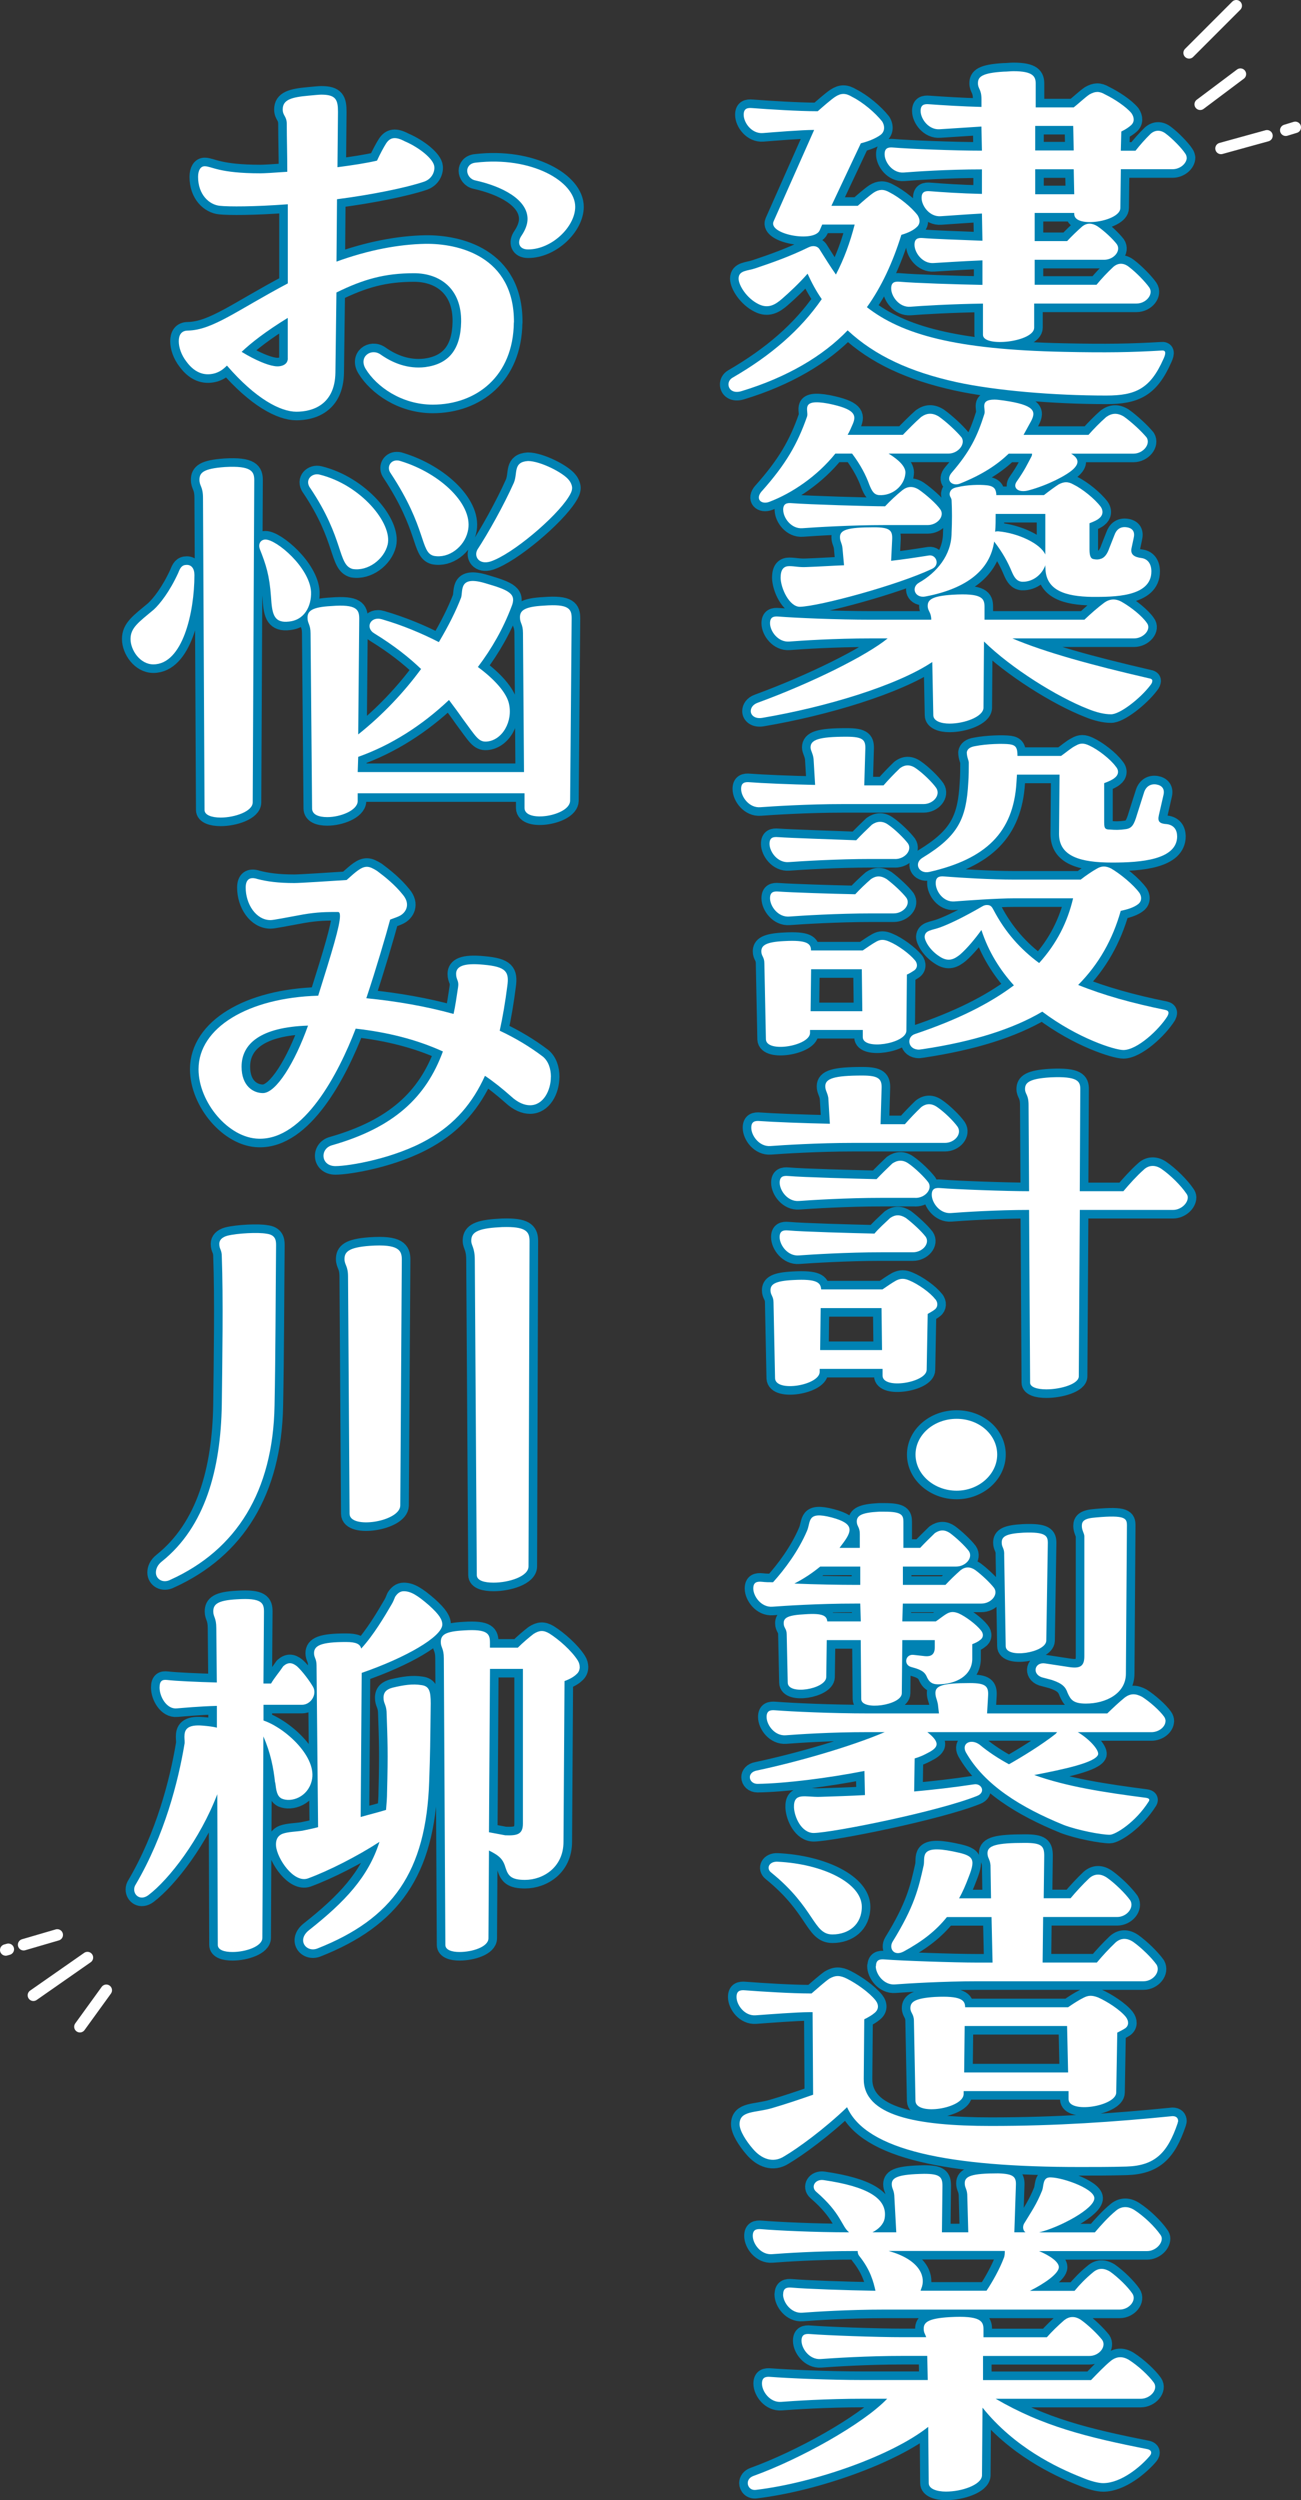 <?xml version="1.0" encoding="UTF-8"?>
<svg id="_レイヤー_2" data-name="レイヤー 2" xmlns="http://www.w3.org/2000/svg" viewBox="0 0 227.65 437.21">
  <rect x="0" y="0" width="227.65" height="437.21" fill="#333333" stroke="none"/>
  <defs>
    <style>
      .cls-1 {
        fill: #0089bd;
        stroke: #0082b3;
        stroke-width: 3px;
      }

      .cls-1, .cls-2 {
        stroke-linecap: round;
        stroke-linejoin: round;
      }

      .cls-3 {
        fill: #fff;
      }

      .cls-2 {
        fill: none;
        stroke: #fff;
        stroke-width: 2px;
      }
    </style>
  </defs>
  <g id="_レイヤー_1-2" data-name="レイヤー 1">
    <line class="cls-2" x1="208.07" y1="9.25" x2="216.32" y2="1"/>
    <line class="cls-2" x1="210.01" y1="18.24" x2="217.05" y2="12.96"/>
    <line class="cls-2" x1="213.65" y1="25.96" x2="221.7" y2="23.74"/>
    <line class="cls-2" x1="224.98" y1="22.78" x2="226.65" y2="22.27"/>
    <line class="cls-2" x1="1.46" y1="340.87" x2="1" y2="341"/>
    <line class="cls-2" x1="10.02" y1="338.36" x2="4.13" y2="340.08"/>
    <line class="cls-2" x1="15.3" y1="342.32" x2="5.84" y2="348.92"/>
    <line class="cls-2" x1="18.6" y1="348.04" x2="13.98" y2="354.42"/>
    <g>
      <path class="cls-1" d="M203.58,62.77c-2.31,5.23-4.88,6.4-10.02,6.4-9.14,0-19.34-.86-26.17-2.34-8.16-1.8-14.28-4.61-19.07-9.06-4.26,4.45-10.56,8.2-18.54,10.62-1.51.47-2.31-.31-2.31-1.17,0-.39.18-.86.71-1.17,6.74-3.9,11.89-8.35,15.61-13.74-.98-1.41-1.77-2.89-2.48-4.45-1.42,1.64-3.28,3.36-4.44,4.37-1.24,1.09-2.48,1.8-4.17.94-2.04-1.01-3.46-3.28-3.46-4.45,0-1.48,1.6-1.33,2.93-1.8,3.02-1.01,6.12-2.11,9.31-3.67.8-.39,1.6-.23,1.95.39.98,1.56,1.86,2.97,2.84,4.37,1.42-2.73,2.48-5.62,3.28-8.74h-5.68l-.44,1.01c-.98,2.19-9.05.7-8.07-1.56l7.1-16c-2.22,0-6.92.39-8.96.55-1.95.16-3.37-1.8-3.37-3.2,0-1.09.62-1.25,1.51-1.17,2.93.23,8.25.55,11.18.55h.27c.98-.86,2.22-1.95,3.02-2.5,1.06-.7,1.86-.7,3.02,0,1.86.94,3.99,2.73,5.23,4.29.53.86.44,1.8-.27,2.34-.53.39-1.6,1.01-3.46,1.48l-5.15,10.93h4.61c.89-.78,2.04-1.8,2.84-2.34.89-.55,1.69-.62,2.75,0,1.69.86,3.81,2.58,4.88,3.98.53.86.44,1.64-.27,2.19-.44.39-1.24.86-2.57,1.25-1.51,4.84-3.46,9.06-6.03,12.65,6.12,4.76,15.44,7.42,34.51,7.81,7.45.16,11.8.08,17.03-.23.71-.08.89.31.35,1.48ZM207.66,27.56c0,1.02-1.15,2.03-2.48,2.03h-9.05l-.09,6.79c0,2.34-7.98,3.59-8.07,1.09v-.23h-6.92v4.92h5.68c.8-.86,1.69-1.72,2.66-2.58.8-.62,1.69-.62,2.66,0,1.15.78,2.66,2.19,3.37,3.12.8,1.17-.53,2.73-2.22,2.73h-12.15v4.37h10.82c.89-1.09,1.86-2.11,2.93-3.12.8-.7,1.77-.78,2.75,0,1.24.94,2.84,2.58,3.55,3.59.8,1.17-.53,2.81-2.22,2.81h-17.92v4.22c0,2.5-8.96,3.51-8.96,1.25v-5.46c-5.59.08-10.73.39-12.69.55-1.95.16-3.37-1.8-3.37-3.2,0-1.09.62-1.25,1.51-1.17,2.57.23,9.94.47,14.46.55v-4.29c-3.81.16-7.1.39-8.52.47-1.95.16-3.37-1.8-3.37-3.2,0-1.09.62-1.25,1.51-1.17,1.86.16,6.39.31,10.38.47l-.09-4.76c-3.02.16-5.77.39-7.19.47-1.95.16-3.37-1.8-3.37-3.2,0-1.09.62-1.25,1.51-1.17,2.04.16,5.32.39,9.05.47v-4.29c-6.12,0-11.62.39-13.66.55-1.95.16-3.37-1.8-3.37-3.2,0-1.09.62-1.25,1.51-1.17,2.75.23,10.65.55,15.52.55l-.09-4.22-7.27.47c-1.95.16-3.37-1.8-3.37-3.2,0-1.09.62-1.25,1.51-1.17,2.22.16,5.77.39,9.14.47v-1.33c0-1.8-.62-1.8-.62-2.81,0-1.09.62-1.8,4.52-2.03.62,0,1.15-.08,1.69-.08,3.46,0,3.9.94,3.9,2.19v4.14h6.65c.89-.7,1.95-1.72,2.75-2.26.98-.55,1.69-.62,2.75,0,1.6.78,3.64,2.11,4.61,3.28.53.78.53,1.56-.09,2.11-.35.31-.89.7-1.69,1.09l-.09,3.36h2.57c.8-1.01,1.69-2.03,2.66-2.97.8-.7,1.77-.7,2.66,0,1.15.86,2.75,2.5,3.37,3.44.18.23.27.55.27.78ZM187.79,22.02h-6.65v4.29h6.74l-.09-4.29ZM181.14,33.97h6.83l-.09-4.37h-6.74v4.37Z"/>
      <path class="cls-1" d="M201.63,119.06c0,.23-.09.47-.35.78-1.77,2.34-5.41,5.15-6.92,5.07-1.06,0-2.48-.31-3.99-.94-5.41-2.11-13.4-7.1-18.19-11.79l-.09,11.63c-.09,1.56-3.37,2.73-5.94,2.73-1.51,0-2.84-.47-2.84-1.48l-.18-9.29c-6.21,4.14-18.63,7.88-29.72,9.76-1.33.23-2.04-.47-2.04-1.17,0-.55.35-1.17,1.24-1.48,9.4-3.44,18.98-8.2,22.71-11.24h-2.84c-6.65,0-12.24.39-14.37.55-1.95.16-3.37-1.8-3.37-3.2,0-1.09.62-1.25,1.51-1.17,2.93.23,10.2.55,16.23.55h10.47c0-1.33-.62-1.48-.62-2.42,0-1.09.8-1.72,4.35-1.95,5.15-.31,5.59.62,5.59,2.11v2.26h17.48c1.06-1.01,2.31-2.11,3.46-2.97.98-.7,2.04-.78,3.19-.08,1.51.86,3.46,2.42,4.26,3.59.89,1.09-.53,2.73-2.22,2.73h-21.29c5.68,2.42,13.93,4.68,23.78,6.95.53.08.71.23.71.47ZM133.32,85.88c4.17-4.68,6.21-8.2,7.9-13.04.35-1.01-1.33-3.2,3.73-2.26,4.61.94,4.97,1.95,4.26,3.59-.27.62-.53,1.25-.89,1.87h9.67c.98-1.01,2.13-2.19,3.19-3.12.98-.7,1.95-.78,3.1-.08,1.33.94,3.1,2.58,3.99,3.67.71,1.17-.62,2.81-2.31,2.81h-10.47c1.77,1.09,3.1,2.34,2.93,3.51-.18,2.11-2.22,3.9-4.61,3.75-.89-.08-1.24-.7-1.69-1.8-.62-1.72-1.51-3.44-3.02-5.46h-2.93c-3.19,3.98-7.63,6.95-11.53,8.43-1.42.55-2.57-.47-1.33-1.87ZM136.6,100.95c0-1.56.71-1.95,1.51-1.95.98,0,1.69.23,3.02.16,2.31-.08,4.44-.23,6.56-.31l-.27-2.97c-.09-.94-.44-1.17-.44-1.95,0-1.25,1.24-1.72,5.94-1.72,2.84,0,3.28.55,3.19,2.19l-.18,3.67c2.04-.23,4.17-.55,6.65-.94,1.24-.16,1.95,1.64.53,2.34-6.12,2.89-19.78,6.56-23.15,6.64-1.86,0-3.37-3.28-3.37-5.15ZM137.04,89.16c0-1.09.62-1.25,1.51-1.17,2.93.23,13.57.55,16.32.55.89-.94,1.95-1.95,3.02-2.81.89-.7,1.86-.78,2.93-.08,1.24.86,3.02,2.42,3.73,3.44.8,1.17-.53,2.73-2.22,2.73h-7.54c-5.85,0-12.24.39-14.37.55-1.95.16-3.37-1.8-3.37-3.2ZM182.91,99.23v-.39c-.53,1.56-2.13,2.97-4.08,2.89-.89-.08-1.33-.7-1.77-1.72-.71-1.72-1.6-3.36-3.1-5.31-.71,4.92-4.7,8.2-11.98,9.6-1.86.39-2.66-1.56-1.15-2.42,3.02-1.72,5.68-4.76,5.68-8.74.09-1.87.09-3.98,0-5.62,0-.47-.35-.62-.35-1.17.09-.62.44-1.01,1.42-1.17,1.6-.39,3.81-.47,5.15-.31s1.51.78,1.6,1.48v.23h8.34c.89-.7,1.86-1.41,2.57-1.87.89-.47,1.6-.55,2.57,0,1.6.78,3.73,2.5,4.79,3.9.53.78.35,1.56-.27,2.03-.35.31-.89.55-1.69.86v4.61c0,1.33.35,1.56.62,1.64.71.16,1.06.08,1.51-.08.53-.23.98-.78,1.33-1.8l.89-2.26c.35-1.02,1.06-1.56,2.13-1.41,1.15.16,1.51.86,1.24,1.95l-.35,1.64c-.27,1.17.44,1.64,1.77,1.8,1.06.16,1.69,1.02,1.69,2.34,0,4.53-6.74,4.45-10.38,4.45-4.61-.08-8.16-1.09-8.16-5.15ZM174.04,69.88c.44,0,.98.08,1.6.16,5.41.78,5.68,1.87,4.79,3.59l-1.33,2.42h11.36c.89-1.01,2.04-2.19,3.1-3.12.98-.7,1.95-.78,3.1-.08,1.33.94,3.1,2.58,3.99,3.67.71,1.17-.62,2.81-2.31,2.81h-10.91c1.51.94,1.33,1.8.35,2.73-1.15,1.09-4.52,2.81-7.72,3.67-1.95.55-2.93-.47-2.13-1.56,1.42-2.03,1.86-3.04,2.57-4.37.09-.23.09-.31.09-.47h-4.08c-2.04,1.95-4.61,3.67-8.52,5.23-1.33.55-2.66-.55-1.42-1.95,3.1-3.59,4.44-6.25,5.68-10.23.27-.94-.89-2.5,1.77-2.5ZM182.91,96.97v-7.1h-8.69c0,1.09,0,2.11-.09,3.12.18-.08.35-.08.53-.08,3.46.31,7.36,2.11,8.25,4.06Z"/>
      <path class="cls-1" d="M147.42,140.61c-6.03,0-12.24.39-14.37.55-1.95.16-3.37-1.8-3.37-3.2,0-1.09.62-1.25,1.51-1.17,1.95.16,7.27.39,11.44.47l-.27-4.53c-.09-.94-.53-1.48-.53-2.03,0-1.33,1.42-1.87,6.3-1.87,3.02,0,3.37.62,3.28,2.34l-.18,6.17h3.37c.89-1.01,1.86-2.03,2.84-2.97.89-.7,1.86-.7,2.84,0,1.24.86,2.84,2.42,3.55,3.43.8,1.25-.53,2.81-2.22,2.81h-14.19ZM158.69,170.43l-.09,9.84c-.09,2.26-7.63,3.44-7.63,1.09v-1.25h-9.23v.55c-.09,2.26-7.63,3.51-7.72,1.09l-.27-13.27c0-1.17-.53-1.25-.53-2.11,0-1.01.71-1.64,3.99-1.8,4.08-.23,4.7.47,4.7,1.64h9.05c.8-.55,1.69-1.17,2.4-1.56.71-.39,1.33-.39,2.22,0,1.51.62,3.55,2.11,4.52,3.28.53.62.44,1.41-.18,1.8-.35.23-.71.47-1.24.7ZM156.65,150.21h-4.26c-5.86,0-12.24.39-14.37.55-1.95.16-3.37-1.8-3.37-3.2,0-1.09.62-1.25,1.51-1.17,2.31.16,9.49.39,13.66.55.89-.94,1.77-1.8,2.75-2.73.89-.62,1.86-.7,2.84,0,1.15.78,2.75,2.34,3.46,3.28.8,1.17-.53,2.73-2.22,2.73ZM158.6,157c.8,1.17-.53,2.73-2.22,2.73h-3.9c-5.94,0-12.24.39-14.37.55-1.95.16-3.37-1.8-3.37-3.2,0-1.09.62-1.25,1.51-1.17,2.31.16,9.23.39,13.4.47.8-.86,1.77-1.8,2.75-2.65.89-.62,1.77-.62,2.75,0,1.15.86,2.75,2.34,3.46,3.28ZM141.84,176.83h9.05l-.09-7.34h-8.87l-.09,7.34ZM204.29,177.69c-1.51,2.42-5.32,5.93-7.72,5.93-1.51,0-7.98-2.03-14.19-6.71-5.15,3.04-12.07,5.23-20.94,6.56l-.62.08c-2.04,0-2.22-2.26-.71-2.73,7.45-2.5,13.04-5.31,17.3-8.51-2.4-2.65-4.44-5.85-5.68-9.68-1.06,1.48-2.48,3.2-3.73,4.29-.98.78-2.04,1.41-3.64.31-1.69-1.09-2.57-2.73-2.57-3.43.09-1.17,1.24-1.09,2.75-1.64,1.69-.62,4.26-1.87,7.36-3.67.27-.16.53-.23.8-.23.71,0,.89.39,1.15.86,2.04,3.9,4.7,6.87,7.98,9.29,3.1-3.43,4.97-7.18,5.94-11.32h-10.29c-3.1,0-8.34.39-10.47.55-1.95.16-3.28-1.8-3.28-3.2,0-1.09.62-1.25,1.51-1.17,2.93.23,8.25.55,12.24.55h11.62c.89-.7,2.04-1.48,2.75-1.87.89-.55,1.6-.55,2.57-.08,1.6.94,3.9,2.81,4.97,4.29.53.86.27,1.64-.35,2.03-.53.39-1.42.78-2.93,1.09-1.42,5-3.81,9.29-7.45,12.96,4.44,1.8,9.49,3.2,15.26,4.37.71.16.62.62.35,1.09ZM205.98,146.23c0,4.14-6.39,4.61-11.36,4.61-5.59,0-9.31-1.09-9.31-5l.09-10.38h-7.45l-.09,1.41c-.53,8.67-5.32,13.35-15.26,15.61-1.86.39-2.75-1.56-1.15-2.5,6.3-3.83,7.63-6.87,7.98-13.11.09-1.09.09-2.5.09-3.51,0-.39-.35-.94-.35-1.8.09-.55.53-.94,1.51-1.09,1.95-.39,4.88-.47,6.03-.31,1.06.16,1.33.62,1.33,2.03h7.63c.89-.62,1.77-1.41,2.57-1.8.8-.47,1.42-.47,2.4,0,1.51.7,3.64,2.34,4.61,3.67.62.7.44,1.48-.18,1.95-.35.31-.98.62-1.86.94v6.48c0,1.33,0,1.64,1.06,1.64.89.08,1.69.08,2.75-.08,1.06-.16,1.42-.78,1.95-2.58l1.24-3.9c.35-1.01,1.15-1.48,2.13-1.33.98.16,1.51.78,1.24,1.87l-.8,3.51c-.27,1.17.18,1.48,1.42,1.56,1.15.16,1.77.94,1.77,2.11Z"/>
      <path class="cls-1" d="M149.2,199.86c-6.03,0-12.24.39-14.37.55-1.95.16-3.37-1.8-3.37-3.2,0-1.09.62-1.25,1.51-1.17,2.13.16,7.9.39,12.24.47l-.27-4.53c-.18-1.01-.53-1.25-.53-2.03,0-1.33,1.51-1.87,6.48-1.87,2.93,0,3.46.62,3.37,2.34l-.18,6.17h4.26c.89-1.01,1.86-2.03,2.84-2.97.89-.7,1.86-.7,2.84,0,1.24.86,2.84,2.42,3.55,3.43.8,1.25-.53,2.81-2.22,2.81h-16.15ZM163.66,227.19c.53.62.44,1.41-.09,1.8-.27.23-.71.47-1.24.78l-.18,9.76c0,2.26-7.72,3.51-7.72,1.02v-1.17h-11v.55c-.09,2.34-7.72,3.59-7.81,1.09l-.27-13.27c0-1.09-.53-1.25-.53-2.11,0-1.02.71-1.64,3.99-1.8,4.17-.23,4.79.47,4.88,1.64h10.73c.8-.55,1.69-1.17,2.4-1.56.8-.39,1.42-.39,2.31,0,1.51.62,3.64,2.11,4.52,3.28ZM160.2,209.47h-6.03c-5.94,0-12.24.39-14.37.55-1.95.16-3.37-1.8-3.37-3.2,0-1.09.62-1.25,1.51-1.17,2.66.23,11.89.47,15.44.55.89-.94,1.77-1.8,2.75-2.73.89-.62,1.86-.7,2.84,0,1.15.78,2.75,2.34,3.46,3.28.8,1.17-.53,2.73-2.22,2.73ZM161.97,216.26c.8,1.17-.53,2.73-2.22,2.73h-5.59c-5.94,0-12.24.39-14.37.55-1.95.16-3.37-1.8-3.37-3.2,0-1.09.62-1.25,1.51-1.17,2.57.23,11.36.47,15.08.55.8-.94,1.77-1.8,2.75-2.73.89-.62,1.77-.62,2.75,0,1.15.86,2.75,2.34,3.46,3.28ZM143.52,236.09h10.82l-.09-7.34h-10.65l-.09,7.34ZM207.84,209.39c0,1.09-1.24,2.19-2.57,2.19h-16.32l-.18,29.04c.09,1.4-3.19,2.34-5.68,2.34-1.6,0-2.84-.39-2.84-1.17l-.18-30.21c-5.68,0-11.62.39-13.66.55-1.95.16-3.37-1.8-3.37-3.2,0-1.09.62-1.25,1.51-1.17,2.75.23,11.53.55,15.52.55l-.09-15.07c0-1.87-.62-1.87-.62-2.81,0-1.09.71-1.8,4.44-2.03,4.79-.23,5.23.7,5.23,2.03l-.09,17.88h7.63c1.06-1.25,2.31-2.65,3.55-3.75.8-.78,1.95-.94,3.1-.16,1.6,1.09,3.46,2.97,4.35,4.29.18.23.27.47.27.7Z"/>
      <path class="cls-1" d="M160.2,254.36c0-3.43,3.19-6.25,7.19-6.25s7.1,2.81,7.1,6.25-3.19,6.32-7.1,6.32-7.19-2.81-7.19-6.32Z"/>
      <path class="cls-1" d="M203.94,300.96c0,1.01-1.15,1.95-2.48,1.95h-12.86c1.86,1.09,3.73,3.04,3.55,3.9-.44,1.41-5.94,2.58-11.18,3.59,5.68,2.03,12.24,3.04,19.52,3.98.62.08.71.31.53.62-2.31,3.67-5.85,5.85-6.83,5.85-1.51,0-5.59-.78-8.07-1.72-7.45-3.04-13.84-6.95-17.12-12.72-.8-1.56.89-2.42,2.4-1.33,1.6,1.33,3.28,2.42,5.15,3.44,2.22-1.25,5.68-3.36,8.16-5.31l.27-.31h-22.71c2.57,2.03,1.77,2.81-.27,3.82-.44.23-1.15.55-1.95.78l-.09,5.78c3.37-.31,6.83-.7,10.47-1.25,1.33-.23,2.13,1.41.53,2.03-6.83,2.73-25.11,6.4-28.57,6.48-2.13,0-3.37-2.73-3.46-4.45-.09-2.73,1.95-1.8,4.52-1.87,2.48-.08,5.15-.16,7.9-.31l-.09-4.22c-6.39,1.25-13.84,2.19-18.72,2.26-.8,0-1.33-.55-1.33-1.17,0-.47.35-1.01,1.24-1.17,7.01-1.48,16.32-4.14,22.36-6.71h-2.93c-6.74,0-12.24.39-14.37.55-1.95.16-3.37-1.8-3.37-3.2,0-1.09.62-1.25,1.51-1.17,2.93.23,9.94.55,16.23.55h12.42l-.18-1.56c-.18-1.01-.44-1.25-.44-2.03,0-1.25,1.24-1.72,6.03-1.72,2.75,0,3.28.55,3.19,2.19l-.18,3.12h21.03c.98-.94,2.04-1.95,3.1-2.81.98-.7,1.86-.7,3.02-.08,1.33.86,3.02,2.34,3.81,3.44.18.23.27.55.27.78ZM131.81,277.78c0-1.09.62-1.25,1.51-1.17.71.08,1.15.08,1.95.08,2.04-2.26,4.44-5.46,5.94-8.98.71-1.64-.09-3.51,4.35-2.34,4.08,1.09,3.55,2.42,1.69,4.84l-.35.47h3.55v-2.42c0-1.25-.53-1.33-.53-2.19,0-1.02.8-1.56,3.9-1.72h.98c3.02,0,3.28.62,3.28,1.8v4.53h2.93c.8-.86,1.69-1.72,2.57-2.58.89-.62,1.77-.62,2.66,0,1.06.78,2.57,2.19,3.28,3.12.8,1.17-.53,2.73-2.22,2.73h-9.31v3.2h7.45c.8-.86,1.69-1.72,2.66-2.58.8-.62,1.69-.62,2.57,0,1.06.78,2.57,2.19,3.28,3.12.8,1.17-.53,2.73-2.22,2.73h-13.75l-.09,3.12h5.86c.71-.47,1.33-1.02,2.04-1.41.62-.31,1.15-.31,1.95,0,1.24.55,3.1,1.95,3.9,2.97.53.62.44,1.33-.18,1.72-.27.23-.71.47-1.33.7v2.65c-.09,2.89-2.84,4.37-6.03,4.37-1.06,0-1.51-.47-1.86-1.17-.27-.62-.53-1.17-2.04-1.64l-.8-.23c-1.33-.39-.98-2.26.44-2.11l2.04.23c.98.08,1.69-.23,1.69-1.56v-1.25h-5.68l-.09,9.29c0,2.11-7.1,3.12-7.1,1.01l-.09-10.3h-5.94l-.09,6.48c-.09,2.11-6.74,3.2-6.74.94l-.18-8.43c0-1.01-.53-1.09-.53-1.95,0-.94.71-1.41,3.73-1.56,3.19-.23,3.81.31,3.9,1.25h5.86l-.09-3.12h-.98c-6.3,0-12.24.39-14.37.55-1.95.16-3.37-1.8-3.37-3.2ZM150.53,277.15v-3.2h-7.01c-1.33,1.09-2.84,2.11-4.52,2.97,3.73.16,8.07.23,10.56.23h.98ZM175.72,271.77c0-1.09-.44-1.17-.44-2.03,0-1.02.71-1.56,3.81-1.72,3.9-.16,4.26.55,4.26,1.8l-.27,17.1c-.09,2.11-7.1,3.2-7.1.94l-.27-16.08ZM182.29,293.31c-1.77-.62-1.24-2.73.62-2.42l4.08.62c1.95.31,2.75-.08,2.75-1.87v-21c0-.47-.44-1.02-.44-1.8,0-.86.44-1.33,2.48-1.48,5.15-.47,5.41.16,5.41,1.4l-.18,25.92c0,3.44-3.46,5.23-7.01,5.23-2.22,0-2.66-.7-3.19-1.87-.35-1.02-.89-1.64-2.75-2.26l-1.77-.47Z"/>
      <path class="cls-1" d="M206.15,370.91c0,.16-.09.23-.09.39-1.77,5.23-3.99,7.42-8.96,7.57-2.84.08-5.5.08-8.07.08-22.98,0-37.44-2.89-40.81-10.46-3.99,3.83-8.6,7.18-11,8.59-1.95,1.25-3.99.47-5.5-1.33-1.15-1.33-2.31-3.12-2.31-4.29,0-2.42,2.75-1.95,5.68-2.81,2.4-.7,4.7-1.48,7.19-2.34l-.09-14.44h-.62c-2.04,0-7.19.39-9.32.55-1.95.16-3.37-1.8-3.37-3.2,0-1.09.62-1.25,1.51-1.17,2.93.23,8.25.55,11.18.55h.44c.98-.86,2.31-2.03,3.1-2.58,1.06-.62,1.86-.62,3.1,0,1.69.86,3.81,2.34,4.97,3.75.62.78.62,1.64-.18,2.26-.35.31-.98.7-1.77,1.09l-.09,10.38c-.09,6.48,9.14,8.27,22.27,8.27,11.44,0,21.56-.7,31.76-1.72.71,0,.98.39.98.86ZM136.07,325.56c7.98.39,14.73,3.75,14.73,7.88,0,3.12-2.31,4.84-5.15,4.84-3.37,0-3.02-4.61-10.73-10.85-.89-.7-.35-1.95,1.15-1.87ZM153.28,343.82c0-1.09.62-1.25,1.51-1.17,2.93.23,12.15.55,16.23.55h2.66l-.18-7.96h-7.81c-1.95,2.42-4.26,4.22-7.54,6.01-1.77.94-2.66-.55-1.95-1.72,3.81-6.17,4.52-9.29,5.41-13.27.35-1.4-.98-3.75,5.15-2.5,3.46.7,4.08,1.09,2.75,4.45-.53,1.41-1.06,2.65-1.69,3.75h5.59l-.09-5.78c-.09-1.09-.53-1.25-.53-2.11,0-1.33,1.51-1.8,6.56-1.8,2.93,0,3.37.55,3.37,2.26l-.09,7.42h4.7c.98-1.17,2.13-2.42,3.28-3.51.89-.78,1.95-.86,3.1-.08,1.42,1.01,3.19,2.73,4.08,3.98.71,1.25-.62,2.89-2.31,2.89h-12.95l-.09,7.96h9.49c.98-1.17,2.13-2.42,3.28-3.51.89-.78,1.95-.86,3.1-.08,1.42,1.01,3.19,2.73,4.08,3.98.71,1.25-.62,2.89-2.31,2.89h-29.1c-6.03,0-12.24.39-14.37.55-1.95.16-3.37-1.8-3.37-3.2ZM168.89,351.01h18.01c.89-.62,1.86-1.25,2.66-1.64.89-.47,1.51-.47,2.57-.08,1.6.7,3.9,2.19,4.88,3.43.53.7.53,1.48-.09,1.95-.35.23-.8.47-1.42.78l-.18,10.46c0,2.42-8.34,3.75-8.34,1.17v-1.41h-18.36v.55c-.09,2.5-8.34,3.83-8.43,1.17l-.27-13.97c0-1.25-.62-1.41-.62-2.26,0-1.09.8-1.72,4.26-1.95,4.61-.23,5.32.55,5.32,1.8ZM186.72,354.29h-17.92l-.09,8.12h18.19l-.18-8.12Z"/>
      <path class="cls-1" d="M162.51,434.23l-.09-9.84c-6.3,5-19.78,9.76-30.07,11.01-.98.16-1.51-.55-1.51-1.17,0-.55.35-1.02.98-1.25,8.25-2.97,19.25-9.13,23.42-13.51h-4.17c-6.56,0-12.24.39-14.37.55-1.95.16-3.37-1.8-3.37-3.2,0-1.09.62-1.25,1.51-1.17,2.93.23,10.2.55,16.23.55h11.27l-.09-4.22h-4.26c-6.3,0-12.24.39-14.37.55-1.95.16-3.37-1.8-3.37-3.2,0-1.09.62-1.25,1.51-1.17,2.93.23,11.53.55,16.23.55h4.08c-.18-.55-.44-.78-.44-1.48,0-1.09.71-1.8,4.52-2.03,5.41-.31,5.94.7,5.94,2.11v1.41h11.09c.89-1.02,1.95-2.03,3.02-2.97.89-.7,1.86-.78,2.93-.08,1.33.94,2.93,2.5,3.73,3.51.8,1.17-.53,2.81-2.22,2.81h-18.63v4.22h18.9c1.06-1.09,2.31-2.42,3.46-3.36.98-.78,2.04-.86,3.19-.16,1.6,1.02,3.46,2.73,4.35,3.98.8,1.17-.62,2.81-2.31,2.81h-25.37c8.16,4.76,15.88,6.71,26.61,8.82.62.16.8.62.35,1.17-1.51,1.8-4.97,4.76-8.16,4.76-.8,0-2.13-.31-3.81-1.02-4.35-1.72-11.71-5.23-17.3-12.18l-.09,11.87c-.09,1.64-3.55,2.81-6.3,2.81-1.6,0-3.02-.47-3.02-1.48ZM137.04,401.21c0-1.09.62-1.25,1.51-1.17,2.66.23,9.4.47,14.64.55-.35-1.56-.89-3.67-2.84-6.09-.18-.23-.27-.47-.27-.86h-.62c-6.65,0-12.24.39-14.37.55-1.95.16-3.37-1.8-3.37-3.2,0-1.09.62-1.25,1.51-1.17,2.75.23,9.31.55,15.35.55-1.33-1.02-1.33-3.28-5.77-7.1-.98-.86-.18-2.26,1.33-2.03,7.45,1.09,11.27,3.12,10.65,6.71-.18,1.01-1.06,1.87-2.13,2.42h4.17l-.35-6.48c-.09-1.01-.44-1.17-.44-1.95,0-1.17,1.15-1.72,5.68-1.8,2.75,0,3.19.55,3.19,2.11l-.09,8.12h4.61l-.18-6.64c-.09-1.02-.44-1.17-.44-1.95,0-1.25,1.24-1.72,5.85-1.72,2.75.08,3.19.62,3.1,2.19l-.27,8.12h1.95c-.44-.31-.53-.94-.27-1.48,1.33-2.19,2.22-3.43,3.19-5.85.27-.7.09-2.11,1.15-2.26,1.69-.23,7.9,1.8,7.98,3.59.09,1.87-6.12,5.15-9.67,6.01h9.76c1.06-1.25,2.4-2.73,3.64-3.75.89-.78,2.04-.94,3.28-.16,1.69,1.09,3.55,2.89,4.52,4.29.18.23.27.47.27.7,0,1.09-1.24,2.19-2.57,2.19h-18.9c1.86.78,3.46,1.87,3.46,2.81,0,1.09-2.4,2.81-5.06,4.14h7.81c.89-1.09,2.04-2.26,3.19-3.2.89-.78,1.86-.86,3.02-.16,1.42,1.01,3.1,2.65,3.9,3.83.8,1.17-.53,2.81-2.22,2.81h-41.16c-6.48,0-12.24.39-14.37.55-1.95.16-3.37-1.8-3.37-3.2ZM161.09,400.58h11.53c1.06-1.56,2.31-3.82,3.02-5.7.18-.39.18-.86.18-1.25h-20.32c5.23,1.48,6.39,4.22,5.85,6.17l-.27.78Z"/>
      <path class="cls-1" d="M89.91,56.39c-.09,9.4-6.56,14.37-14.19,14.37-5.5,0-9.85-3.19-11.71-6.21-1.33-2.13.89-3.73,2.57-2.57,2.13,1.51,4.79,2.57,7.81,2.22,4.08-.53,6.21-3.02,6.3-7.9.09-5.85-3.73-8.52-8.25-8.52-5.15,0-8.87,1.06-13.57,3.37l-.18,14.02c-.09,5.68-4.08,6.83-6.83,6.83s-7.1-2.22-12.15-8.07c-.71.71-1.24,1.06-2.04,1.33-1.51.44-3.37.27-5.06-2.04-.89-1.15-1.33-2.48-1.33-3.55s.44-1.86,1.6-1.86c4.35-.09,8.6-3.55,17.48-8.25v-13.84c-5.85.44-10.38.44-11.89.27-1.86-.18-3.81-1.95-3.81-5.06,0-1.15.44-1.86,1.15-1.86,1.24,0,2.48,1.24,9.76,1.24.62,0,2.22-.09,4.7-.27,0-3.02-.09-5.85-.09-8.34,0-1.42-.71-1.42-.71-2.57,0-1.69,1.51-2.13,4.52-2.4.98-.09,1.86-.18,2.22-.18,2.57,0,2.93.89,2.93,3.02l-.09,9.67c2.66-.35,5.06-.71,6.92-1.15.53-1.15,1.15-2.31,1.6-3.02.71-1.06,1.6-1.24,3.28-.35,2.48,1.06,5.06,3.1,5.15,4.44.09.89-.44,2.22-1.95,2.66-2.93.98-8.87,2.22-15.08,3.02l-.09,10.91c5.59-2.04,10.91-3.02,15.52-3.11,5.77-.09,15.61,2.13,15.53,13.75ZM50.35,62.69v-7.1c-3.9,2.4-6.39,4.35-8.07,5.94,2.48,1.51,4.52,2.31,5.68,2.48.8.18,2.4,0,2.4-1.33ZM100.65,36.17c0,3.46-4.08,7.45-8.25,7.45-1.6,0-1.95-1.24-1.15-2.4.71-1.06,1.06-2.04,1.06-2.93,0-3.37-4.35-5.68-9.14-6.74-.89-.18-1.42-.98-1.42-1.69,0-.62.44-1.33,1.51-1.42,9.76-1.15,17.39,3.28,17.39,7.72Z"/>
      <path class="cls-1" d="M34.02,100.57c0,6.48-2.04,15.61-7.19,15.61-2.31,0-3.99-2.48-3.99-4.44s1.42-2.93,4.08-5.15c1.06-.98,2.75-3.1,4.26-6.39.35-.89.62-1.42,1.51-1.42.8,0,1.33.62,1.33,1.77ZM44.49,83.98l-.27,56.33c0,1.6-3.19,2.66-5.59,2.66-1.6,0-2.84-.44-2.84-1.33l-.27-54.56c0-2.04-.62-2.04-.62-3.19,0-1.24.71-1.95,4.44-2.22,4.7-.27,5.15.8,5.15,2.31ZM50.17,108.73c-2.31.09-2.57-1.51-2.75-4.35-.27-3.81-.89-5.68-1.95-8.34-.35-.98.18-1.69.98-1.69,1.95,0,7.72,4.88,7.98,9.14.09,2.48-1.15,5.15-4.26,5.23ZM100.03,108.11l-.27,31.94c-.09,2.66-7.98,3.9-7.98,1.24v-2.57h-29.19v1.42c-.09,1.6-3.02,2.75-5.32,2.75-1.51,0-2.66-.44-2.66-1.51l-.27-30.61c0-1.6-.53-1.69-.53-2.75,0-1.15.71-1.86,4.17-2.04,4.44-.35,4.88.62,4.88,2.22l-.18,20.23c4.35-3.46,8.07-7.45,11-11.44-2.13-2.04-4.7-4.08-8.16-6.21-1.69-.98-.71-3.1,1.33-2.48,3.64,1.06,7.01,2.48,9.94,3.99,1.69-2.84,3.02-5.5,3.9-7.81.35-1.24-.44-3.9,4.26-2.48,4.26,1.24,5.5,1.86,4.52,4.17-1.42,3.73-3.37,7.19-5.85,10.47,3.02,2.22,4.97,4.52,5.41,6.3.8,3.19-1.15,6.56-3.9,6.74-1.42.09-1.86-.89-4.17-3.99-.8-1.15-1.6-2.22-2.4-3.28-4.7,4.44-10.11,7.9-15.88,9.94l-.09,2.66h29.1l-.18-24.31c0-1.6-.53-1.69-.53-2.75,0-1.15.71-1.86,4.17-2.04,4.44-.35,4.88.62,4.88,2.22ZM54.25,85.31c-.98-1.42.35-2.66,1.69-2.31,7.19,1.77,12.77,8.52,11.89,12.24-.62,2.57-3.46,4.7-6.12,4.26-2.66-.71-1.42-5.23-7.45-14.19ZM68.35,82.74c-.71-.98-.09-2.22,1.06-2.22.18,0,.35,0,.62.09,7.1,2.13,13.04,7.81,11.8,12.42-.62,2.57-3.28,4.7-5.94,4.17-2.4-.62-1.15-4.79-7.54-14.46ZM83.52,96.14c1.86-2.84,4.61-7.72,6.39-11.71.71-1.69-.18-3.64,2.48-3.81,2.13,0,6.21,2.04,7.19,3.37.35.44.53.98.53,1.33,0,.53-.27,1.06-.62,1.6-2.22,3.55-9.85,10.02-13.66,11.27-2.04.62-2.93-.89-2.31-2.04Z"/>
      <path class="cls-1" d="M96.39,188.31c0,2.4-1.33,4.97-3.64,4.97-.98,0-2.13-.44-3.37-1.6-1.51-1.33-2.93-2.48-4.52-3.55-2.13,4.7-5.23,8.43-9.94,11.09-5.85,3.37-13.84,4.7-16.23,4.7-2.57,0-2.75-3.02-.62-3.64,10.91-3.1,16.5-8.43,19.43-16.41-4.7-2.13-9.76-3.37-15.26-3.99-3.02,7.9-9.05,19.43-16.94,19.25-5.32-.09-10.56-6.39-10.56-12.15,0-7.27,8.69-12.51,20.94-12.86,2.4-7.63,3.81-12.24,3.81-13.93,0-.44-.09-.71-.35-.71-1.95,0-3.55,0-6.12.44-2.93.53-5.15.98-5.68.98-2.57,0-4.35-2.84-4.35-5.68,0-1.42.71-1.95,2.04-1.51,1.69.44,3.64.71,6.48.71.98,0,6.39-.35,9.14-.53,1.69-1.51,2.57-2.31,3.55-2.31.53,0,1.06.27,1.77.71,1.42,1.06,3.1,2.4,4.52,4.17,1.42,1.69.53,3.19-.62,3.73-.35.18-.89.35-1.6.62-.71,2.66-2.48,8.69-4.17,13.75,5.32.53,10.47,1.42,15.26,2.75.35-1.51.53-3.02.8-4.7.18-1.15-.35-1.24-.35-2.31,0-1.24,1.15-1.95,4.79-1.6,3.99.35,4.52,1.24,4.17,3.73-.35,2.75-.8,5.41-1.33,7.81,2.84,1.33,5.32,2.84,7.54,4.52.98.8,1.42,2.13,1.42,3.55ZM53.89,179.35c-8.34.27-11.62,3.19-11.62,7.19,0,3.37,2.04,4.61,3.73,4.61,2.31,0,5.59-5.32,7.9-11.8Z"/>
      <path class="cls-1" d="M27.28,274.99c0-.62.27-1.33,1.06-1.95,7.54-6.03,10.29-16.06,10.47-27.41.09-7.72.27-18.72,0-25.9,0-1.24-.44-1.24-.44-2.22,0-.62.44-1.15,1.42-1.42,1.77-.44,5.41-.62,6.83-.35,1.51.18,1.69,1.06,1.69,1.95-.09,10.02-.09,18.9-.27,28.12-.27,14.99-6.65,25.2-18.19,30.43-1.33.71-2.57-.09-2.57-1.24ZM60.9,223.27c0-1.95-.62-2.04-.62-3.1,0-1.24.71-2.04,4.44-2.31,5.06-.35,5.59.8,5.59,2.4l-.27,43.03c-.09,2.84-8.87,4.17-8.87,1.42l-.27-41.43ZM83.08,220.34c0-2.22-.62-2.48-.62-3.37,0-1.24.71-2.04,4.17-2.31,1.15-.09,1.51-.09,2.04-.09,3.55,0,3.99.98,3.99,2.48l-.18,56.87c0,1.77-3.46,2.84-6.12,2.84-1.6,0-2.93-.35-2.93-1.33l-.35-55.09Z"/>
      <path class="cls-1" d="M48.13,311.72c-.27-2.57-.8-5.23-2.04-8.07l-.18,35.22c0,1.51-2.93,2.48-5.23,2.48-1.42,0-2.57-.35-2.57-1.24l-.09-26.35c-3.02,7.9-8.43,14.9-12.06,17.65-1.33.98-2.48.09-2.48-.98,0-.35.09-.62.27-.89,5.06-8.61,7.45-18.1,8.52-24.49.09-.35,0-.89,0-1.33,0-1.15.35-2.22,3.28-1.95.98.09,1.77.18,2.4.35v-3.81c-3.19.09-5.86.35-7.01.44-1.77.18-3.02-2.04-3.02-3.64,0-1.24.53-1.42,1.33-1.33,1.51.18,5.23.35,8.69.44l-.09-9.49c0-1.86-.53-1.95-.53-2.93,0-1.24.71-1.95,4.17-2.13,4.26-.27,4.7.62,4.7,2.13l-.09,12.6h1.33c.62-1.06,1.42-1.95,2.13-3.02.8-.71,1.51-.71,2.4,0,.98.89,2.22,2.57,2.84,3.64.71,1.33-.44,3.1-1.95,3.1h-6.74v2.75c3.9,1.33,9.49,6.48,8.43,10.56-.71,2.84-3.55,3.81-5.23,3.1-.89-.44-.98-1.51-1.15-2.84ZM67.73,313.31c.18-6.83.09-8.87-.09-14.02-.09-1.24-.53-1.42-.53-2.4,0-1.06.62-1.51,1.6-1.77,1.86-.44,3.46-.71,5.06-.44,1.33.18,1.6,1.06,1.6,3.19-.09,7.36-.09,8.43-.27,13.66-.53,15.88-6.48,24.04-19.52,29.19-1.95.8-3.73-1.42-1.51-3.19,6.3-4.97,10.38-9.31,12.33-15.44-3.81,2.48-8.87,5.06-12.51,6.39-2.48.89-5.41-3.46-5.59-5.68-.09-1.24.44-1.86,1.15-2.13.98-.35,2.31-.35,3.46-.53.8-.18,1.77-.35,2.75-.62l-.27-28.3c0-1.15-.44-1.33-.44-2.13,0-1.33,1.24-1.95,5.59-1.95,1.77,0,2.48.35,2.66,1.15,2.13-2.31,4.08-5.59,5.32-7.72.27-.44.44-.89.62-1.33.35-.53.8-.98,1.51-.98,1.24,0,2.4.71,4.44,2.48,1.77,1.6,2.31,2.48,2.31,3.37-.09,2.13-6.39,5.77-14.11,8.43l-.18,25.2c1.51-.44,3.02-.8,4.44-1.24.09-1.06.18-2.13.18-3.19ZM101.44,291.49c0,.53-.18.98-.62,1.33-.35.35-1.06.8-2.04,1.15l-.18,28.12c0,4.44-3.55,6.65-6.74,6.65-2.4,0-2.93-.71-3.37-2.04-.44-1.51-.98-2.13-2.93-3.1l-.09,15.35c0,1.51-2.84,2.4-5.06,2.4-1.33,0-2.48-.35-2.48-1.24l-.27-50.12c0-1.77-.53-1.86-.53-2.84,0-1.24.71-1.86,4.08-2.04,4.17-.27,4.52.62,4.52,2.13v.89h4.88c.89-.89,2.04-1.86,2.75-2.4.98-.62,1.69-.71,2.75-.09,1.69,1.06,3.9,3.02,4.97,4.7.27.44.35.8.35,1.15ZM91.51,291.84h-5.77l-.18,28.57,2.84.53c2.13.09,3.1-.18,3.1-2.04v-27.06Z"/>
    </g>
    <g>
      <path class="cls-3" d="M203.58,62.77c-2.31,5.23-4.88,6.4-10.02,6.4-9.14,0-19.34-.86-26.17-2.34-8.16-1.8-14.28-4.61-19.07-9.06-4.26,4.45-10.56,8.2-18.54,10.62-1.51.47-2.31-.31-2.31-1.17,0-.39.18-.86.71-1.17,6.74-3.9,11.89-8.35,15.61-13.74-.98-1.41-1.77-2.89-2.48-4.45-1.42,1.64-3.28,3.36-4.44,4.37-1.24,1.09-2.48,1.8-4.17.94-2.04-1.01-3.46-3.28-3.46-4.45,0-1.48,1.6-1.33,2.93-1.8,3.02-1.01,6.12-2.11,9.31-3.67.8-.39,1.6-.23,1.95.39.98,1.56,1.86,2.97,2.84,4.37,1.42-2.73,2.48-5.62,3.28-8.74h-5.68l-.44,1.01c-.98,2.19-9.05.7-8.07-1.56l7.1-16c-2.22,0-6.92.39-8.96.55-1.95.16-3.37-1.8-3.37-3.2,0-1.09.62-1.25,1.51-1.17,2.93.23,8.25.55,11.18.55h.27c.98-.86,2.22-1.95,3.02-2.5,1.06-.7,1.86-.7,3.02,0,1.86.94,3.99,2.73,5.23,4.29.53.86.44,1.8-.27,2.34-.53.39-1.6,1.01-3.46,1.48l-5.15,10.93h4.61c.89-.78,2.04-1.8,2.84-2.34.89-.55,1.69-.62,2.75,0,1.69.86,3.81,2.58,4.88,3.98.53.86.44,1.64-.27,2.19-.44.39-1.24.86-2.57,1.25-1.51,4.84-3.46,9.06-6.03,12.65,6.12,4.76,15.44,7.42,34.51,7.81,7.45.16,11.8.08,17.03-.23.71-.08.89.31.35,1.48ZM207.66,27.56c0,1.02-1.15,2.03-2.48,2.03h-9.05l-.09,6.79c0,2.34-7.98,3.59-8.07,1.09v-.23h-6.92v4.92h5.68c.8-.86,1.69-1.72,2.66-2.58.8-.62,1.69-.62,2.66,0,1.15.78,2.66,2.19,3.37,3.12.8,1.17-.53,2.73-2.22,2.73h-12.15v4.37h10.82c.89-1.09,1.86-2.11,2.93-3.12.8-.7,1.77-.78,2.75,0,1.24.94,2.84,2.58,3.55,3.59.8,1.17-.53,2.81-2.22,2.81h-17.92v4.22c0,2.5-8.96,3.51-8.96,1.25v-5.46c-5.59.08-10.73.39-12.69.55-1.95.16-3.37-1.8-3.37-3.2,0-1.09.62-1.25,1.51-1.17,2.57.23,9.94.47,14.46.55v-4.29c-3.81.16-7.1.39-8.52.47-1.95.16-3.37-1.8-3.37-3.2,0-1.09.62-1.25,1.51-1.17,1.86.16,6.39.31,10.38.47l-.09-4.76c-3.02.16-5.77.39-7.19.47-1.95.16-3.37-1.8-3.37-3.2,0-1.09.62-1.25,1.51-1.17,2.04.16,5.32.39,9.05.47v-4.29c-6.12,0-11.62.39-13.66.55-1.95.16-3.37-1.8-3.37-3.2,0-1.09.62-1.25,1.51-1.17,2.75.23,10.65.55,15.52.55l-.09-4.22-7.27.47c-1.95.16-3.37-1.8-3.37-3.2,0-1.09.62-1.25,1.51-1.17,2.22.16,5.77.39,9.14.47v-1.33c0-1.8-.62-1.8-.62-2.81,0-1.09.62-1.8,4.52-2.03.62,0,1.15-.08,1.69-.08,3.46,0,3.9.94,3.9,2.19v4.14h6.65c.89-.7,1.95-1.72,2.75-2.26.98-.55,1.69-.62,2.75,0,1.6.78,3.64,2.11,4.61,3.28.53.78.53,1.56-.09,2.11-.35.31-.89.7-1.69,1.09l-.09,3.36h2.57c.8-1.01,1.69-2.03,2.66-2.97.8-.7,1.77-.7,2.66,0,1.15.86,2.75,2.5,3.37,3.44.18.23.27.55.27.78ZM187.79,22.02h-6.65v4.29h6.74l-.09-4.29ZM181.14,33.97h6.83l-.09-4.37h-6.74v4.37Z"/>
      <path class="cls-3" d="M201.63,119.06c0,.23-.09.47-.35.78-1.77,2.34-5.41,5.15-6.92,5.07-1.06,0-2.48-.31-3.99-.94-5.41-2.11-13.4-7.1-18.19-11.79l-.09,11.63c-.09,1.56-3.37,2.73-5.94,2.73-1.51,0-2.84-.47-2.84-1.48l-.18-9.29c-6.21,4.14-18.63,7.88-29.72,9.76-1.33.23-2.04-.47-2.04-1.17,0-.55.35-1.17,1.24-1.48,9.4-3.44,18.98-8.2,22.71-11.24h-2.84c-6.65,0-12.24.39-14.37.55-1.95.16-3.37-1.8-3.37-3.2,0-1.09.62-1.25,1.51-1.17,2.93.23,10.2.55,16.23.55h10.47c0-1.33-.62-1.48-.62-2.42,0-1.09.8-1.72,4.35-1.95,5.15-.31,5.59.62,5.59,2.11v2.26h17.48c1.06-1.01,2.31-2.11,3.46-2.97.98-.7,2.04-.78,3.19-.08,1.51.86,3.46,2.42,4.26,3.59.89,1.09-.53,2.73-2.22,2.73h-21.29c5.68,2.42,13.93,4.68,23.78,6.95.53.08.71.23.71.47ZM133.32,85.88c4.17-4.68,6.21-8.2,7.9-13.04.35-1.01-1.33-3.2,3.73-2.26,4.61.94,4.97,1.95,4.26,3.59-.27.62-.53,1.25-.89,1.87h9.67c.98-1.01,2.13-2.19,3.19-3.12.98-.7,1.95-.78,3.1-.08,1.33.94,3.1,2.58,3.99,3.67.71,1.17-.62,2.81-2.31,2.81h-10.47c1.77,1.09,3.1,2.34,2.93,3.51-.18,2.11-2.22,3.9-4.61,3.75-.89-.08-1.24-.7-1.69-1.8-.62-1.72-1.51-3.44-3.02-5.46h-2.93c-3.19,3.98-7.63,6.95-11.53,8.43-1.42.55-2.57-.47-1.33-1.87ZM136.6,100.95c0-1.56.71-1.95,1.51-1.95.98,0,1.69.23,3.02.16,2.31-.08,4.44-.23,6.56-.31l-.27-2.97c-.09-.94-.44-1.17-.44-1.95,0-1.25,1.24-1.72,5.94-1.72,2.84,0,3.28.55,3.19,2.19l-.18,3.67c2.04-.23,4.17-.55,6.65-.94,1.24-.16,1.95,1.64.53,2.34-6.12,2.89-19.78,6.56-23.15,6.64-1.86,0-3.37-3.28-3.37-5.15ZM137.04,89.16c0-1.09.62-1.25,1.51-1.17,2.93.23,13.57.55,16.32.55.89-.94,1.95-1.95,3.02-2.81.89-.7,1.86-.78,2.93-.08,1.24.86,3.02,2.42,3.73,3.44.8,1.17-.53,2.73-2.22,2.73h-7.54c-5.85,0-12.24.39-14.37.55-1.95.16-3.37-1.8-3.37-3.2ZM182.91,99.23v-.39c-.53,1.56-2.13,2.97-4.08,2.89-.89-.08-1.33-.7-1.77-1.72-.71-1.72-1.6-3.36-3.1-5.31-.71,4.92-4.7,8.2-11.98,9.6-1.86.39-2.66-1.56-1.15-2.42,3.02-1.72,5.68-4.76,5.68-8.74.09-1.87.09-3.98,0-5.62,0-.47-.35-.62-.35-1.17.09-.62.44-1.01,1.42-1.17,1.6-.39,3.81-.47,5.15-.31s1.51.78,1.6,1.48v.23h8.34c.89-.7,1.86-1.41,2.57-1.87.89-.47,1.6-.55,2.57,0,1.6.78,3.73,2.5,4.79,3.9.53.78.35,1.56-.27,2.03-.35.31-.89.55-1.69.86v4.61c0,1.33.35,1.56.62,1.64.71.16,1.06.08,1.51-.08.53-.23.98-.78,1.33-1.8l.89-2.26c.35-1.02,1.06-1.56,2.13-1.41,1.15.16,1.51.86,1.24,1.95l-.35,1.64c-.27,1.17.44,1.64,1.77,1.8,1.06.16,1.69,1.02,1.69,2.34,0,4.53-6.74,4.45-10.38,4.45-4.61-.08-8.16-1.09-8.16-5.15ZM174.04,69.88c.44,0,.98.08,1.6.16,5.41.78,5.68,1.87,4.79,3.59l-1.33,2.42h11.36c.89-1.01,2.04-2.19,3.1-3.12.98-.7,1.95-.78,3.1-.08,1.33.94,3.1,2.58,3.99,3.67.71,1.17-.62,2.81-2.31,2.81h-10.91c1.51.94,1.33,1.8.35,2.73-1.15,1.09-4.52,2.81-7.72,3.67-1.95.55-2.93-.47-2.13-1.56,1.42-2.03,1.86-3.04,2.57-4.37.09-.23.09-.31.09-.47h-4.08c-2.04,1.95-4.61,3.67-8.52,5.23-1.33.55-2.66-.55-1.42-1.95,3.1-3.59,4.44-6.25,5.68-10.23.27-.94-.89-2.5,1.77-2.5ZM182.91,96.97v-7.1h-8.69c0,1.09,0,2.11-.09,3.12.18-.08.35-.08.53-.08,3.46.31,7.36,2.11,8.25,4.06Z"/>
      <path class="cls-3" d="M147.42,140.61c-6.03,0-12.24.39-14.37.55-1.95.16-3.37-1.8-3.37-3.2,0-1.09.62-1.25,1.51-1.17,1.95.16,7.27.39,11.44.47l-.27-4.53c-.09-.94-.53-1.48-.53-2.03,0-1.33,1.42-1.87,6.3-1.87,3.02,0,3.37.62,3.28,2.34l-.18,6.17h3.37c.89-1.01,1.86-2.03,2.84-2.97.89-.7,1.86-.7,2.84,0,1.24.86,2.84,2.42,3.55,3.43.8,1.25-.53,2.81-2.22,2.81h-14.19ZM158.69,170.43l-.09,9.84c-.09,2.26-7.63,3.44-7.63,1.09v-1.25h-9.23v.55c-.09,2.26-7.63,3.51-7.72,1.09l-.27-13.27c0-1.17-.53-1.25-.53-2.11,0-1.01.71-1.64,3.99-1.8,4.08-.23,4.7.47,4.7,1.64h9.05c.8-.55,1.69-1.17,2.4-1.56.71-.39,1.33-.39,2.22,0,1.51.62,3.55,2.11,4.52,3.28.53.62.44,1.41-.18,1.8-.35.23-.71.47-1.24.7ZM156.65,150.21h-4.26c-5.86,0-12.24.39-14.37.55-1.95.16-3.37-1.8-3.37-3.2,0-1.09.62-1.25,1.51-1.17,2.31.16,9.49.39,13.66.55.89-.94,1.77-1.8,2.75-2.73.89-.62,1.86-.7,2.84,0,1.15.78,2.75,2.34,3.46,3.28.8,1.17-.53,2.73-2.22,2.73ZM158.6,157c.8,1.17-.53,2.73-2.22,2.73h-3.9c-5.94,0-12.24.39-14.37.55-1.95.16-3.37-1.8-3.37-3.2,0-1.09.62-1.25,1.51-1.17,2.31.16,9.23.39,13.4.47.8-.86,1.77-1.8,2.75-2.65.89-.62,1.77-.62,2.75,0,1.15.86,2.75,2.34,3.46,3.28ZM141.84,176.83h9.05l-.09-7.34h-8.87l-.09,7.34ZM204.29,177.69c-1.51,2.42-5.32,5.93-7.72,5.93-1.51,0-7.98-2.03-14.19-6.71-5.15,3.04-12.07,5.23-20.94,6.56l-.62.08c-2.04,0-2.22-2.26-.71-2.73,7.45-2.5,13.04-5.31,17.3-8.51-2.4-2.65-4.44-5.85-5.68-9.68-1.06,1.48-2.48,3.2-3.73,4.29-.98.78-2.04,1.41-3.64.31-1.69-1.09-2.57-2.73-2.57-3.43.09-1.17,1.24-1.09,2.75-1.64,1.69-.62,4.26-1.87,7.36-3.67.27-.16.53-.23.8-.23.71,0,.89.39,1.15.86,2.04,3.9,4.7,6.87,7.98,9.29,3.1-3.43,4.97-7.18,5.94-11.32h-10.29c-3.1,0-8.34.39-10.47.55-1.95.16-3.28-1.8-3.28-3.2,0-1.09.62-1.25,1.51-1.17,2.93.23,8.25.55,12.24.55h11.62c.89-.7,2.04-1.48,2.75-1.87.89-.55,1.6-.55,2.57-.08,1.6.94,3.9,2.81,4.97,4.29.53.86.27,1.64-.35,2.03-.53.39-1.42.78-2.93,1.09-1.42,5-3.81,9.29-7.45,12.96,4.44,1.8,9.49,3.2,15.26,4.37.71.16.62.62.35,1.09ZM205.98,146.23c0,4.14-6.39,4.61-11.36,4.61-5.59,0-9.31-1.09-9.31-5l.09-10.38h-7.45l-.09,1.41c-.53,8.67-5.32,13.35-15.26,15.61-1.86.39-2.75-1.56-1.15-2.5,6.3-3.83,7.63-6.87,7.98-13.11.09-1.09.09-2.5.09-3.51,0-.39-.35-.94-.35-1.8.09-.55.53-.94,1.51-1.09,1.95-.39,4.88-.47,6.03-.31,1.06.16,1.33.62,1.33,2.03h7.63c.89-.62,1.77-1.41,2.57-1.8.8-.47,1.42-.47,2.4,0,1.51.7,3.64,2.34,4.61,3.67.62.7.44,1.48-.18,1.95-.35.31-.98.62-1.86.94v6.48c0,1.33,0,1.64,1.06,1.64.89.08,1.69.08,2.75-.08,1.06-.16,1.42-.78,1.95-2.58l1.24-3.9c.35-1.01,1.15-1.48,2.13-1.33.98.16,1.51.78,1.24,1.87l-.8,3.51c-.27,1.17.18,1.48,1.42,1.56,1.15.16,1.77.94,1.77,2.11Z"/>
      <path class="cls-3" d="M149.2,199.86c-6.03,0-12.24.39-14.37.55-1.95.16-3.37-1.8-3.37-3.2,0-1.09.62-1.25,1.51-1.17,2.13.16,7.9.39,12.24.47l-.27-4.53c-.18-1.01-.53-1.25-.53-2.03,0-1.33,1.51-1.87,6.48-1.87,2.93,0,3.46.62,3.37,2.34l-.18,6.17h4.26c.89-1.01,1.86-2.03,2.84-2.97.89-.7,1.86-.7,2.84,0,1.24.86,2.84,2.42,3.55,3.43.8,1.25-.53,2.81-2.22,2.81h-16.15ZM163.66,227.19c.53.62.44,1.41-.09,1.8-.27.23-.71.47-1.24.78l-.18,9.76c0,2.26-7.72,3.51-7.72,1.02v-1.17h-11v.55c-.09,2.34-7.72,3.59-7.81,1.09l-.27-13.27c0-1.09-.53-1.25-.53-2.11,0-1.02.71-1.64,3.99-1.8,4.17-.23,4.79.47,4.88,1.64h10.73c.8-.55,1.69-1.17,2.4-1.56.8-.39,1.42-.39,2.31,0,1.51.62,3.64,2.11,4.52,3.28ZM160.2,209.47h-6.03c-5.94,0-12.24.39-14.37.55-1.95.16-3.37-1.8-3.37-3.2,0-1.09.62-1.25,1.51-1.17,2.66.23,11.89.47,15.44.55.89-.94,1.77-1.8,2.75-2.73.89-.62,1.86-.7,2.84,0,1.15.78,2.75,2.34,3.46,3.28.8,1.17-.53,2.73-2.22,2.73ZM161.97,216.26c.8,1.17-.53,2.73-2.22,2.73h-5.59c-5.94,0-12.24.39-14.37.55-1.95.16-3.37-1.8-3.37-3.2,0-1.09.62-1.25,1.51-1.17,2.57.23,11.36.47,15.08.55.8-.94,1.77-1.8,2.75-2.73.89-.62,1.77-.62,2.75,0,1.15.86,2.75,2.34,3.46,3.28ZM143.52,236.09h10.82l-.09-7.34h-10.65l-.09,7.34ZM207.84,209.39c0,1.09-1.24,2.19-2.57,2.19h-16.32l-.18,29.04c.09,1.4-3.19,2.34-5.68,2.34-1.6,0-2.84-.39-2.84-1.17l-.18-30.21c-5.68,0-11.62.39-13.66.55-1.95.16-3.37-1.8-3.37-3.2,0-1.09.62-1.25,1.51-1.17,2.75.23,11.53.55,15.52.55l-.09-15.07c0-1.87-.62-1.87-.62-2.81,0-1.09.71-1.8,4.44-2.03,4.79-.23,5.23.7,5.23,2.03l-.09,17.88h7.63c1.06-1.25,2.31-2.65,3.55-3.75.8-.78,1.95-.94,3.1-.16,1.6,1.09,3.46,2.97,4.35,4.29.18.23.27.47.27.7Z"/>
      <path class="cls-3" d="M160.2,254.36c0-3.43,3.19-6.25,7.19-6.25s7.1,2.81,7.1,6.25-3.19,6.32-7.1,6.32-7.19-2.81-7.19-6.32Z"/>
      <path class="cls-3" d="M203.94,300.96c0,1.01-1.15,1.95-2.48,1.95h-12.86c1.86,1.09,3.73,3.04,3.55,3.9-.44,1.41-5.94,2.58-11.18,3.59,5.68,2.03,12.24,3.04,19.52,3.98.62.08.71.31.53.62-2.31,3.67-5.85,5.85-6.83,5.85-1.51,0-5.59-.78-8.07-1.72-7.45-3.04-13.84-6.95-17.12-12.72-.8-1.56.89-2.42,2.4-1.33,1.6,1.33,3.28,2.42,5.15,3.44,2.22-1.25,5.68-3.36,8.16-5.31l.27-.31h-22.71c2.57,2.03,1.77,2.81-.27,3.82-.44.23-1.15.55-1.95.78l-.09,5.78c3.37-.31,6.83-.7,10.47-1.25,1.33-.23,2.13,1.41.53,2.03-6.83,2.73-25.11,6.4-28.57,6.48-2.13,0-3.37-2.73-3.46-4.45-.09-2.73,1.95-1.8,4.52-1.87,2.48-.08,5.15-.16,7.9-.31l-.09-4.22c-6.39,1.25-13.84,2.19-18.72,2.26-.8,0-1.33-.55-1.33-1.17,0-.47.35-1.01,1.24-1.17,7.01-1.48,16.32-4.14,22.36-6.71h-2.93c-6.74,0-12.24.39-14.37.55-1.95.16-3.37-1.8-3.37-3.2,0-1.09.62-1.25,1.51-1.17,2.93.23,9.94.55,16.23.55h12.42l-.18-1.56c-.18-1.01-.44-1.25-.44-2.03,0-1.25,1.24-1.72,6.03-1.72,2.75,0,3.28.55,3.19,2.19l-.18,3.12h21.03c.98-.94,2.04-1.95,3.1-2.81.98-.7,1.86-.7,3.02-.08,1.33.86,3.02,2.34,3.81,3.44.18.23.27.55.27.78ZM131.81,277.78c0-1.09.62-1.25,1.51-1.17.71.08,1.15.08,1.95.08,2.04-2.26,4.44-5.46,5.94-8.98.71-1.64-.09-3.51,4.35-2.34,4.08,1.09,3.55,2.42,1.69,4.84l-.35.47h3.55v-2.42c0-1.25-.53-1.33-.53-2.19,0-1.02.8-1.56,3.9-1.72h.98c3.02,0,3.28.62,3.28,1.8v4.53h2.93c.8-.86,1.69-1.72,2.57-2.58.89-.62,1.77-.62,2.66,0,1.06.78,2.57,2.19,3.28,3.12.8,1.17-.53,2.73-2.22,2.73h-9.31v3.2h7.45c.8-.86,1.69-1.72,2.66-2.58.8-.62,1.69-.62,2.57,0,1.06.78,2.57,2.19,3.28,3.12.8,1.17-.53,2.73-2.22,2.73h-13.75l-.09,3.12h5.86c.71-.47,1.33-1.02,2.04-1.41.62-.31,1.15-.31,1.95,0,1.24.55,3.1,1.95,3.9,2.97.53.62.44,1.33-.18,1.72-.27.23-.71.47-1.33.7v2.65c-.09,2.89-2.84,4.37-6.03,4.37-1.06,0-1.51-.47-1.86-1.17-.27-.62-.53-1.17-2.04-1.64l-.8-.23c-1.33-.39-.98-2.26.44-2.11l2.04.23c.98.08,1.69-.23,1.69-1.56v-1.25h-5.68l-.09,9.29c0,2.11-7.1,3.12-7.1,1.01l-.09-10.3h-5.94l-.09,6.48c-.09,2.11-6.74,3.2-6.74.94l-.18-8.43c0-1.01-.53-1.09-.53-1.95,0-.94.71-1.41,3.73-1.56,3.19-.23,3.81.31,3.9,1.25h5.86l-.09-3.12h-.98c-6.3,0-12.24.39-14.37.55-1.95.16-3.37-1.8-3.37-3.2ZM150.53,277.15v-3.2h-7.01c-1.33,1.09-2.84,2.11-4.52,2.97,3.73.16,8.07.23,10.56.23h.98ZM175.72,271.77c0-1.09-.44-1.17-.44-2.03,0-1.02.71-1.56,3.81-1.72,3.9-.16,4.26.55,4.26,1.8l-.27,17.1c-.09,2.11-7.1,3.2-7.1.94l-.27-16.08ZM182.29,293.31c-1.77-.62-1.24-2.73.62-2.42l4.08.62c1.95.31,2.75-.08,2.75-1.87v-21c0-.47-.44-1.02-.44-1.8,0-.86.44-1.33,2.48-1.48,5.15-.47,5.41.16,5.41,1.4l-.18,25.92c0,3.44-3.46,5.23-7.01,5.23-2.22,0-2.66-.7-3.19-1.87-.35-1.02-.89-1.64-2.75-2.26l-1.77-.47Z"/>
      <path class="cls-3" d="M206.15,370.91c0,.16-.09.23-.09.39-1.77,5.23-3.99,7.42-8.96,7.57-2.84.08-5.5.08-8.07.08-22.98,0-37.44-2.89-40.81-10.46-3.99,3.83-8.6,7.18-11,8.59-1.95,1.25-3.99.47-5.5-1.33-1.15-1.33-2.31-3.12-2.31-4.29,0-2.42,2.75-1.95,5.68-2.81,2.4-.7,4.7-1.48,7.19-2.34l-.09-14.44h-.62c-2.04,0-7.19.39-9.32.55-1.95.16-3.37-1.8-3.37-3.2,0-1.09.62-1.25,1.51-1.17,2.93.23,8.25.55,11.18.55h.44c.98-.86,2.31-2.03,3.1-2.58,1.06-.62,1.86-.62,3.1,0,1.69.86,3.81,2.34,4.97,3.75.62.78.62,1.64-.18,2.26-.35.31-.98.7-1.77,1.09l-.09,10.38c-.09,6.48,9.14,8.27,22.27,8.27,11.44,0,21.56-.7,31.76-1.72.71,0,.98.39.98.86ZM136.07,325.56c7.98.39,14.73,3.75,14.73,7.88,0,3.12-2.31,4.84-5.15,4.84-3.37,0-3.02-4.61-10.73-10.85-.89-.7-.35-1.95,1.15-1.87ZM153.28,343.82c0-1.09.62-1.25,1.51-1.17,2.93.23,12.15.55,16.23.55h2.66l-.18-7.96h-7.81c-1.95,2.42-4.26,4.22-7.54,6.01-1.77.94-2.66-.55-1.95-1.72,3.81-6.17,4.52-9.29,5.41-13.27.35-1.4-.98-3.75,5.15-2.5,3.46.7,4.08,1.09,2.75,4.45-.53,1.41-1.06,2.65-1.69,3.75h5.59l-.09-5.78c-.09-1.09-.53-1.25-.53-2.11,0-1.33,1.51-1.8,6.56-1.8,2.93,0,3.37.55,3.37,2.26l-.09,7.42h4.7c.98-1.17,2.13-2.42,3.28-3.51.89-.78,1.95-.86,3.1-.08,1.42,1.01,3.19,2.73,4.08,3.98.71,1.25-.62,2.89-2.31,2.89h-12.95l-.09,7.96h9.49c.98-1.17,2.13-2.42,3.28-3.51.89-.78,1.95-.86,3.1-.08,1.42,1.01,3.19,2.73,4.08,3.98.71,1.25-.62,2.89-2.31,2.89h-29.1c-6.03,0-12.24.39-14.37.55-1.95.16-3.37-1.8-3.37-3.2ZM168.89,351.01h18.01c.89-.62,1.86-1.25,2.66-1.64.89-.47,1.51-.47,2.57-.08,1.6.7,3.9,2.19,4.88,3.43.53.7.53,1.48-.09,1.95-.35.23-.8.47-1.42.78l-.18,10.46c0,2.42-8.34,3.75-8.34,1.17v-1.41h-18.36v.55c-.09,2.5-8.34,3.83-8.43,1.17l-.27-13.97c0-1.25-.62-1.41-.62-2.26,0-1.09.8-1.72,4.26-1.95,4.61-.23,5.32.55,5.32,1.8ZM186.72,354.29h-17.92l-.09,8.12h18.19l-.18-8.12Z"/>
      <path class="cls-3" d="M162.51,434.23l-.09-9.84c-6.3,5-19.78,9.76-30.07,11.01-.98.16-1.51-.55-1.51-1.17,0-.55.35-1.02.98-1.25,8.25-2.97,19.25-9.13,23.42-13.51h-4.17c-6.56,0-12.24.39-14.37.55-1.95.16-3.37-1.8-3.37-3.2,0-1.09.62-1.25,1.51-1.17,2.93.23,10.2.55,16.23.55h11.27l-.09-4.22h-4.26c-6.3,0-12.24.39-14.37.55-1.95.16-3.37-1.8-3.37-3.2,0-1.09.62-1.25,1.51-1.17,2.93.23,11.53.55,16.23.55h4.08c-.18-.55-.44-.78-.44-1.48,0-1.09.71-1.8,4.52-2.03,5.41-.31,5.94.7,5.94,2.11v1.41h11.09c.89-1.02,1.95-2.03,3.02-2.97.89-.7,1.86-.78,2.93-.08,1.33.94,2.93,2.5,3.73,3.51.8,1.17-.53,2.81-2.22,2.81h-18.63v4.22h18.9c1.06-1.09,2.31-2.42,3.46-3.36.98-.78,2.04-.86,3.19-.16,1.6,1.02,3.46,2.73,4.35,3.98.8,1.17-.62,2.81-2.31,2.81h-25.37c8.16,4.76,15.88,6.71,26.61,8.82.62.16.8.62.35,1.17-1.51,1.8-4.97,4.76-8.16,4.76-.8,0-2.13-.31-3.81-1.02-4.35-1.72-11.71-5.23-17.3-12.18l-.09,11.87c-.09,1.64-3.55,2.81-6.3,2.81-1.6,0-3.02-.47-3.02-1.48ZM137.04,401.21c0-1.09.62-1.25,1.51-1.17,2.66.23,9.4.47,14.64.55-.35-1.56-.89-3.67-2.84-6.09-.18-.23-.27-.47-.27-.86h-.62c-6.65,0-12.24.39-14.37.55-1.95.16-3.37-1.8-3.37-3.2,0-1.09.62-1.25,1.51-1.17,2.75.23,9.31.55,15.35.55-1.33-1.02-1.33-3.28-5.77-7.1-.98-.86-.18-2.26,1.33-2.03,7.45,1.09,11.27,3.12,10.65,6.71-.18,1.01-1.06,1.87-2.13,2.42h4.17l-.35-6.48c-.09-1.01-.44-1.17-.44-1.95,0-1.17,1.15-1.72,5.68-1.8,2.75,0,3.19.55,3.19,2.11l-.09,8.12h4.61l-.18-6.64c-.09-1.02-.44-1.17-.44-1.95,0-1.25,1.24-1.72,5.85-1.72,2.75.08,3.19.62,3.1,2.19l-.27,8.12h1.95c-.44-.31-.53-.94-.27-1.48,1.33-2.19,2.22-3.43,3.19-5.85.27-.7.09-2.11,1.15-2.26,1.69-.23,7.9,1.8,7.98,3.59.09,1.87-6.12,5.15-9.67,6.01h9.76c1.06-1.25,2.4-2.73,3.64-3.75.89-.78,2.04-.94,3.28-.16,1.69,1.09,3.55,2.89,4.52,4.29.18.23.27.47.27.7,0,1.09-1.24,2.19-2.57,2.19h-18.9c1.86.78,3.46,1.87,3.46,2.81,0,1.09-2.4,2.81-5.06,4.14h7.81c.89-1.09,2.04-2.26,3.19-3.2.89-.78,1.86-.86,3.02-.16,1.42,1.01,3.1,2.65,3.9,3.83.8,1.17-.53,2.81-2.22,2.81h-41.16c-6.48,0-12.24.39-14.37.55-1.95.16-3.37-1.8-3.37-3.2ZM161.09,400.58h11.53c1.06-1.56,2.31-3.82,3.02-5.7.18-.39.18-.86.18-1.25h-20.32c5.23,1.48,6.39,4.22,5.85,6.17l-.27.78Z"/>
      <path class="cls-3" d="M89.91,56.39c-.09,9.4-6.56,14.37-14.19,14.37-5.5,0-9.85-3.19-11.71-6.21-1.33-2.13.89-3.73,2.57-2.57,2.13,1.51,4.79,2.57,7.81,2.22,4.08-.53,6.21-3.02,6.3-7.9.09-5.85-3.73-8.52-8.25-8.52-5.15,0-8.87,1.06-13.57,3.37l-.18,14.02c-.09,5.68-4.08,6.83-6.83,6.83s-7.1-2.22-12.15-8.07c-.71.71-1.24,1.06-2.04,1.33-1.51.44-3.37.27-5.06-2.04-.89-1.15-1.33-2.48-1.33-3.55s.44-1.86,1.6-1.86c4.35-.09,8.6-3.55,17.48-8.25v-13.84c-5.85.44-10.38.44-11.89.27-1.86-.18-3.81-1.95-3.81-5.06,0-1.15.44-1.86,1.15-1.86,1.24,0,2.48,1.24,9.76,1.24.62,0,2.22-.09,4.7-.27,0-3.02-.09-5.85-.09-8.34,0-1.42-.71-1.42-.71-2.57,0-1.69,1.51-2.13,4.52-2.4.98-.09,1.86-.18,2.22-.18,2.57,0,2.93.89,2.93,3.02l-.09,9.67c2.66-.35,5.06-.71,6.92-1.15.53-1.15,1.15-2.31,1.6-3.02.71-1.06,1.6-1.24,3.28-.35,2.48,1.06,5.06,3.1,5.15,4.44.09.89-.44,2.22-1.95,2.66-2.93.98-8.87,2.22-15.08,3.02l-.09,10.91c5.59-2.04,10.91-3.02,15.52-3.11,5.77-.09,15.61,2.13,15.53,13.75ZM50.35,62.69v-7.1c-3.9,2.4-6.39,4.35-8.07,5.94,2.48,1.51,4.52,2.31,5.68,2.48.8.18,2.4,0,2.4-1.33ZM100.65,36.17c0,3.46-4.08,7.45-8.25,7.45-1.6,0-1.95-1.24-1.15-2.4.71-1.06,1.06-2.04,1.06-2.93,0-3.37-4.35-5.68-9.14-6.74-.89-.18-1.42-.98-1.42-1.69,0-.62.44-1.33,1.51-1.42,9.76-1.15,17.39,3.28,17.39,7.72Z"/>
      <path class="cls-3" d="M34.02,100.57c0,6.48-2.04,15.61-7.19,15.61-2.31,0-3.99-2.48-3.99-4.44s1.42-2.93,4.08-5.15c1.06-.98,2.75-3.1,4.26-6.39.35-.89.62-1.42,1.51-1.42.8,0,1.33.62,1.33,1.77ZM44.49,83.98l-.27,56.33c0,1.6-3.19,2.66-5.59,2.66-1.6,0-2.84-.44-2.84-1.33l-.27-54.56c0-2.04-.62-2.04-.62-3.19,0-1.24.71-1.95,4.44-2.22,4.7-.27,5.15.8,5.15,2.31ZM50.17,108.73c-2.31.09-2.57-1.51-2.75-4.35-.27-3.81-.89-5.68-1.95-8.34-.35-.98.18-1.69.98-1.69,1.95,0,7.72,4.88,7.98,9.14.09,2.48-1.15,5.15-4.26,5.23ZM100.03,108.11l-.27,31.94c-.09,2.66-7.98,3.9-7.98,1.24v-2.57h-29.19v1.42c-.09,1.6-3.02,2.75-5.32,2.75-1.51,0-2.66-.44-2.66-1.51l-.27-30.61c0-1.6-.53-1.69-.53-2.75,0-1.15.71-1.86,4.17-2.04,4.44-.35,4.88.62,4.88,2.22l-.18,20.23c4.35-3.46,8.07-7.45,11-11.44-2.13-2.04-4.7-4.08-8.16-6.21-1.69-.98-.71-3.1,1.33-2.48,3.64,1.06,7.01,2.48,9.94,3.99,1.69-2.84,3.02-5.5,3.9-7.81.35-1.24-.44-3.9,4.26-2.48,4.26,1.24,5.5,1.86,4.52,4.17-1.42,3.73-3.37,7.19-5.85,10.47,3.02,2.22,4.97,4.52,5.41,6.3.8,3.19-1.15,6.56-3.9,6.74-1.42.09-1.86-.89-4.17-3.99-.8-1.15-1.6-2.22-2.4-3.28-4.7,4.44-10.11,7.9-15.88,9.94l-.09,2.66h29.1l-.18-24.31c0-1.6-.53-1.69-.53-2.75,0-1.15.71-1.86,4.17-2.04,4.44-.35,4.88.62,4.88,2.22ZM54.25,85.31c-.98-1.42.35-2.66,1.69-2.31,7.19,1.77,12.77,8.52,11.89,12.24-.62,2.57-3.46,4.7-6.12,4.26-2.66-.71-1.42-5.23-7.45-14.19ZM68.35,82.74c-.71-.98-.09-2.22,1.06-2.22.18,0,.35,0,.62.09,7.1,2.13,13.04,7.81,11.8,12.42-.62,2.57-3.28,4.7-5.94,4.17-2.4-.62-1.15-4.79-7.54-14.46ZM83.52,96.14c1.86-2.84,4.61-7.72,6.39-11.71.71-1.69-.18-3.64,2.48-3.81,2.13,0,6.21,2.04,7.19,3.37.35.44.53.98.53,1.33,0,.53-.27,1.06-.62,1.6-2.22,3.55-9.85,10.02-13.66,11.27-2.04.62-2.93-.89-2.31-2.04Z"/>
      <path class="cls-3" d="M96.39,188.31c0,2.4-1.33,4.97-3.64,4.97-.98,0-2.13-.44-3.37-1.6-1.51-1.33-2.93-2.48-4.52-3.55-2.13,4.7-5.23,8.43-9.94,11.09-5.85,3.37-13.84,4.7-16.23,4.7-2.57,0-2.75-3.02-.62-3.64,10.91-3.1,16.5-8.43,19.43-16.41-4.7-2.13-9.76-3.37-15.26-3.99-3.02,7.9-9.05,19.43-16.94,19.25-5.32-.09-10.56-6.39-10.56-12.15,0-7.27,8.69-12.51,20.94-12.86,2.4-7.63,3.81-12.24,3.81-13.93,0-.44-.09-.71-.35-.71-1.95,0-3.55,0-6.12.44-2.93.53-5.15.98-5.68.98-2.57,0-4.35-2.84-4.35-5.68,0-1.42.71-1.95,2.04-1.51,1.69.44,3.64.71,6.48.71.98,0,6.39-.35,9.14-.53,1.69-1.51,2.57-2.31,3.55-2.31.53,0,1.06.27,1.77.71,1.42,1.06,3.1,2.4,4.52,4.17,1.42,1.69.53,3.19-.62,3.73-.35.18-.89.35-1.6.62-.71,2.66-2.48,8.69-4.17,13.75,5.32.53,10.47,1.42,15.26,2.75.35-1.51.53-3.02.8-4.7.18-1.15-.35-1.24-.35-2.31,0-1.24,1.15-1.95,4.79-1.6,3.99.35,4.52,1.24,4.17,3.73-.35,2.75-.8,5.41-1.33,7.81,2.84,1.33,5.32,2.84,7.54,4.52.98.8,1.42,2.13,1.42,3.55ZM53.89,179.35c-8.34.27-11.62,3.19-11.62,7.19,0,3.37,2.04,4.61,3.73,4.61,2.31,0,5.59-5.32,7.9-11.8Z"/>
      <path class="cls-3" d="M27.28,274.99c0-.62.27-1.33,1.06-1.95,7.54-6.03,10.29-16.06,10.47-27.41.09-7.72.27-18.72,0-25.9,0-1.24-.44-1.24-.44-2.22,0-.62.44-1.15,1.42-1.42,1.77-.44,5.41-.62,6.83-.35,1.51.18,1.69,1.06,1.69,1.95-.09,10.02-.09,18.9-.27,28.12-.27,14.99-6.65,25.2-18.19,30.43-1.33.71-2.57-.09-2.57-1.24ZM60.9,223.27c0-1.95-.62-2.04-.62-3.1,0-1.24.71-2.04,4.44-2.31,5.06-.35,5.59.8,5.59,2.4l-.27,43.03c-.09,2.84-8.87,4.17-8.87,1.42l-.27-41.43ZM83.08,220.34c0-2.22-.62-2.48-.62-3.37,0-1.24.71-2.04,4.17-2.31,1.15-.09,1.51-.09,2.04-.09,3.55,0,3.99.98,3.99,2.48l-.18,56.87c0,1.77-3.46,2.84-6.12,2.84-1.6,0-2.93-.35-2.93-1.33l-.35-55.09Z"/>
      <path class="cls-3" d="M48.13,311.72c-.27-2.57-.8-5.23-2.04-8.07l-.18,35.22c0,1.51-2.93,2.48-5.23,2.48-1.42,0-2.57-.35-2.57-1.24l-.09-26.35c-3.02,7.9-8.43,14.9-12.06,17.65-1.33.98-2.48.09-2.48-.98,0-.35.09-.62.27-.89,5.06-8.61,7.45-18.1,8.52-24.49.09-.35,0-.89,0-1.33,0-1.15.35-2.22,3.28-1.95.98.09,1.77.18,2.4.35v-3.81c-3.19.09-5.86.35-7.01.44-1.77.18-3.02-2.04-3.02-3.64,0-1.24.53-1.42,1.33-1.33,1.51.18,5.23.35,8.69.44l-.09-9.49c0-1.86-.53-1.95-.53-2.93,0-1.24.71-1.95,4.17-2.13,4.26-.27,4.7.62,4.7,2.13l-.09,12.6h1.33c.62-1.06,1.42-1.95,2.13-3.02.8-.71,1.51-.71,2.4,0,.98.89,2.22,2.57,2.84,3.64.71,1.33-.44,3.1-1.95,3.1h-6.74v2.75c3.9,1.33,9.49,6.48,8.43,10.56-.71,2.84-3.55,3.81-5.23,3.1-.89-.44-.98-1.51-1.15-2.84ZM67.73,313.31c.18-6.83.09-8.87-.09-14.02-.09-1.24-.53-1.42-.53-2.4,0-1.06.62-1.51,1.6-1.77,1.86-.44,3.46-.71,5.06-.44,1.33.18,1.6,1.06,1.6,3.19-.09,7.36-.09,8.43-.27,13.66-.53,15.88-6.48,24.04-19.52,29.19-1.95.8-3.73-1.42-1.51-3.19,6.3-4.97,10.38-9.31,12.33-15.44-3.81,2.48-8.87,5.06-12.51,6.39-2.48.89-5.41-3.46-5.59-5.68-.09-1.24.44-1.86,1.15-2.13.98-.35,2.31-.35,3.46-.53.8-.18,1.77-.35,2.75-.62l-.27-28.3c0-1.15-.44-1.33-.44-2.13,0-1.33,1.24-1.95,5.59-1.95,1.77,0,2.48.35,2.66,1.15,2.13-2.31,4.08-5.59,5.32-7.72.27-.44.44-.89.62-1.33.35-.53.8-.98,1.51-.98,1.24,0,2.4.71,4.44,2.48,1.77,1.6,2.31,2.48,2.31,3.37-.09,2.13-6.39,5.77-14.11,8.43l-.18,25.2c1.51-.44,3.02-.8,4.44-1.24.09-1.06.18-2.13.18-3.19ZM101.44,291.49c0,.53-.18.98-.62,1.33-.35.35-1.06.8-2.04,1.15l-.18,28.12c0,4.44-3.55,6.65-6.74,6.65-2.4,0-2.93-.71-3.37-2.04-.44-1.51-.98-2.13-2.93-3.1l-.09,15.35c0,1.51-2.84,2.4-5.06,2.4-1.33,0-2.48-.35-2.48-1.24l-.27-50.12c0-1.77-.53-1.86-.53-2.84,0-1.24.71-1.86,4.08-2.04,4.17-.27,4.52.62,4.52,2.13v.89h4.88c.89-.89,2.04-1.86,2.75-2.4.98-.62,1.69-.71,2.75-.09,1.69,1.06,3.9,3.02,4.97,4.7.27.44.35.8.35,1.15ZM91.51,291.84h-5.77l-.18,28.57,2.84.53c2.13.09,3.1-.18,3.1-2.04v-27.06Z"/>
    </g>
  </g>
</svg>